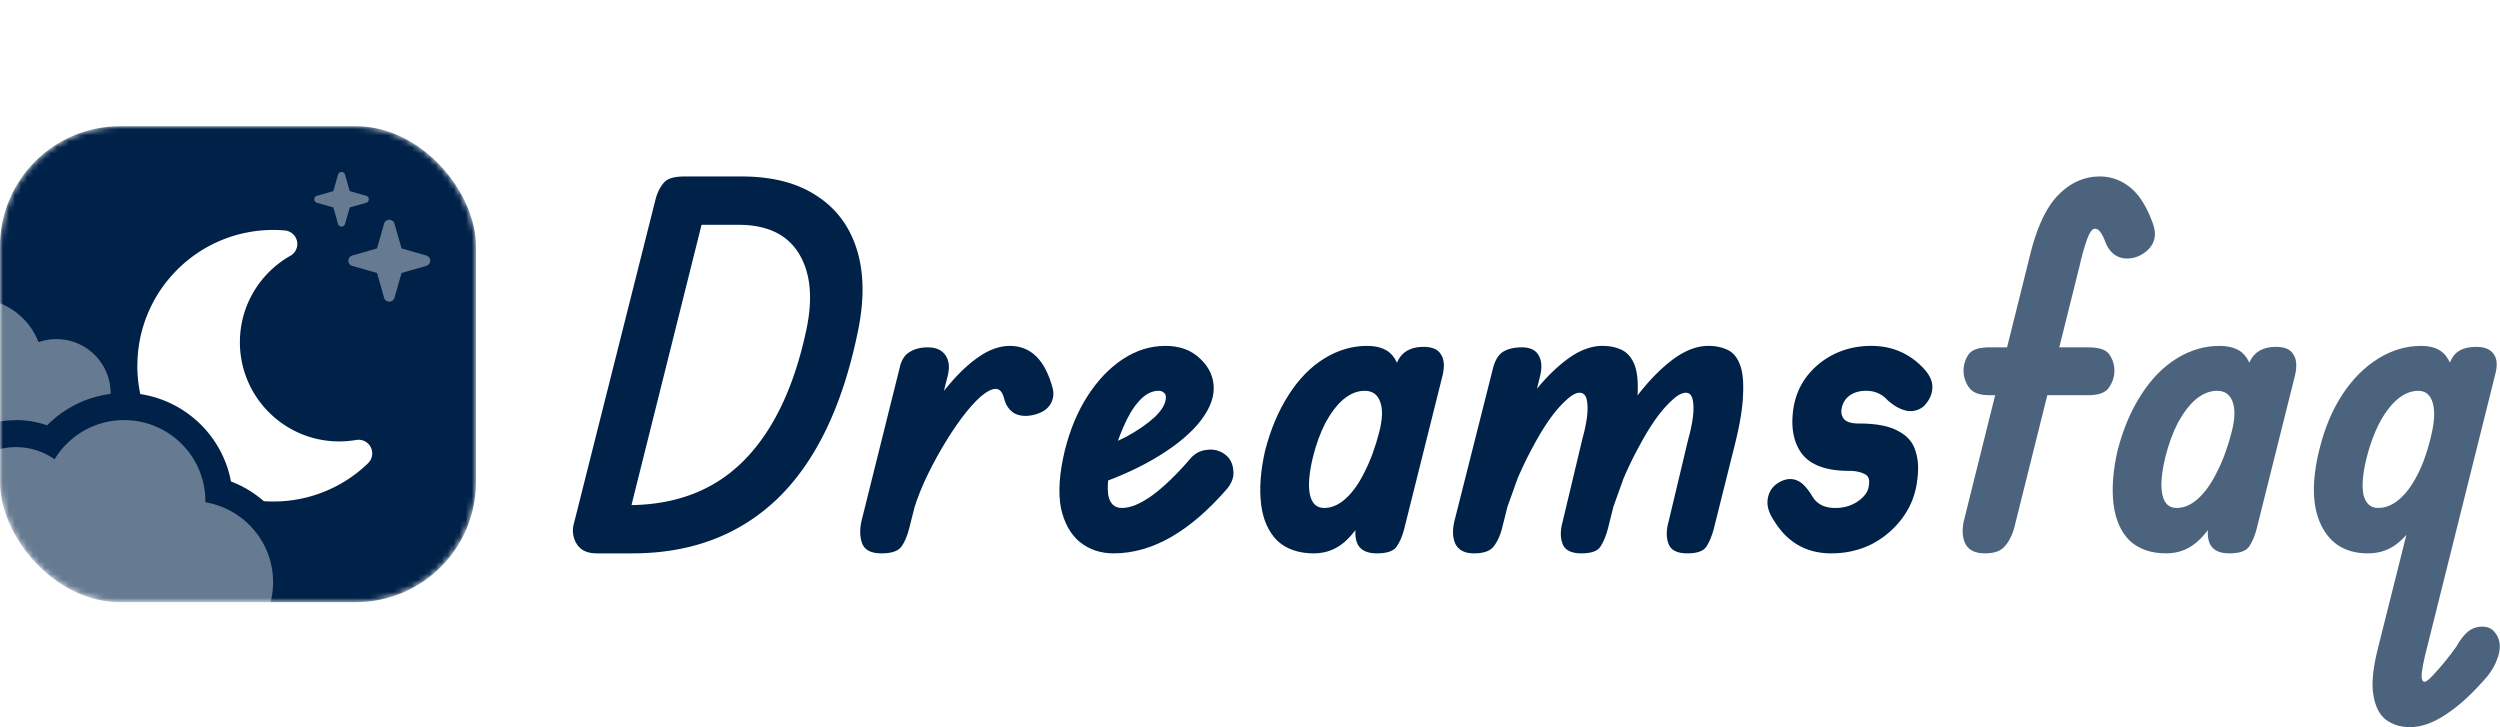 <svg xmlns="http://www.w3.org/2000/svg" width="416" height="121" fill="none" xmlns:v="https://vecta.io/nano"><style><![CDATA[.B{fill:#002148}.C{fill-opacity:.7}]]></style><g filter="url(#B)" class="B"><path d="M99.313 92.08c-1.57 0-2.681-.514-3.331-1.543a4.22 4.22 0 0 1-.487-3.412l13.647-54.184c.325-1.083.785-1.95 1.381-2.599s1.706-.975 3.331-.975c1.733 0 2.87.46 3.411 1.381.596.866.65 2.166.163 3.899l-13.485 53.94c-.271.758-.704 1.543-1.3 2.356-.541.758-1.652 1.137-3.331 1.137zm5.93 0h-5.93l2.519-7.961 3.737-.081c7.582-.217 13.728-2.762 18.44-7.636 4.766-4.928 8.15-12.077 10.154-21.446 1.138-5.307.731-9.559-1.218-12.754s-5.308-4.793-10.073-4.793h-10.398l1.381-8.042h9.585c5.091 0 9.261 1.083 12.51 3.249 3.25 2.112 5.47 5.118 6.662 9.017s1.218 8.503.081 13.81c-2.545 12.239-6.986 21.419-13.323 27.539-6.336 6.066-14.378 9.098-24.126 9.098z"/><path d="M146.678 92.08c-1.679 0-2.735-.514-3.168-1.543s-.487-2.302-.163-3.818l6.337-25.427c.271-1.3.812-2.193 1.624-2.681.813-.542 1.842-.812 3.087-.812 1.354 0 2.329.433 2.925 1.3s.731 1.977.406 3.331l-6.418 25.427c-.324 1.3-.758 2.329-1.299 3.087s-1.652 1.137-3.331 1.137zm5.037-6.093l1.381-15.028c1.516-2.654 3.114-4.955 4.793-6.905 1.678-2.004 3.357-3.574 5.036-4.712 1.733-1.191 3.439-1.787 5.118-1.787 3.52 0 5.903 2.383 7.149 7.149.216.975.054 1.868-.488 2.681-.487.758-1.354 1.3-2.599 1.625-1.3.325-2.41.244-3.331-.244-.867-.541-1.435-1.381-1.706-2.518-.271-1.029-.731-1.543-1.381-1.543s-1.489.433-2.518 1.3c-.975.867-2.031 2.058-3.168 3.574-1.084 1.462-2.167 3.114-3.25 4.955s-2.085 3.764-3.005 5.768c-.867 1.95-1.544 3.845-2.031 5.686z"/><path d="M185.312 92.08c-2.167 0-4.035-.623-5.606-1.868-1.57-1.3-2.626-3.195-3.168-5.686-.487-2.545-.271-5.741.65-9.586.867-3.466 2.139-6.499 3.818-9.098s3.629-4.63 5.849-6.093 4.576-2.193 7.067-2.193c2.383 0 4.306.704 5.768 2.112 1.517 1.408 2.275 3.06 2.275 4.955s-.894 3.899-2.681 6.011c-1.787 2.058-4.278 4.008-7.474 5.849s-6.932 3.439-11.21 4.793l1.056-6.418c2.004-.487 3.926-1.219 5.768-2.193 1.895-1.029 3.466-2.112 4.711-3.249 1.246-1.191 1.869-2.302 1.869-3.331 0-.325-.109-.569-.325-.731-.217-.217-.515-.325-.894-.325-1.137 0-2.22.569-3.249 1.706-.975 1.083-1.842 2.518-2.6 4.305-.758 1.733-1.408 3.601-1.949 5.605-.596 2.437-.786 4.36-.569 5.768.271 1.408 1.029 2.112 2.275 2.112 1.408 0 3.059-.677 4.955-2.031 1.95-1.408 4.116-3.493 6.499-6.255.704-.812 1.597-1.273 2.68-1.381 1.138-.162 2.167.108 3.087.812.759.596 1.192 1.435 1.3 2.518.163 1.029-.162 2.058-.975 3.087-3.087 3.574-6.228 6.282-9.423 8.123-3.141 1.787-6.309 2.681-9.504 2.681z"/><path d="M218.629 92.08c-2.546 0-4.577-.704-6.093-2.112-1.462-1.462-2.356-3.466-2.681-6.011-.325-2.6-.108-5.578.65-8.936.921-3.574 2.221-6.661 3.899-9.261 1.679-2.654 3.656-4.685 5.931-6.093s4.657-2.112 7.148-2.112c2.166 0 3.683.677 4.549 2.031s1.246 3.222 1.138 5.605-.596 5.145-1.463 8.286c-1.029 3.683-2.139 6.932-3.33 9.748-1.192 2.762-2.573 4.928-4.143 6.499s-3.439 2.356-5.605 2.356zm1.706-7.555c1.245 0 2.437-.514 3.574-1.543 1.191-1.083 2.247-2.572 3.168-4.468.975-1.895 1.787-4.116 2.437-6.661.542-2.112.596-3.764.163-4.955-.434-1.246-1.3-1.868-2.6-1.868-1.191 0-2.356.46-3.493 1.381-1.083.921-2.085 2.221-3.006 3.899-.866 1.679-1.57 3.601-2.112 5.768-.65 2.708-.812 4.793-.487 6.255s1.11 2.193 2.356 2.193zm8.773 7.555c-1.571 0-2.627-.487-3.168-1.462-.488-.975-.542-2.248-.163-3.818l6.418-25.67c.596-2.275 2.166-3.412 4.711-3.412 1.409 0 2.356.406 2.844 1.218.541.758.65 1.895.325 3.412l-6.418 25.67c-.325 1.246-.758 2.248-1.3 3.006-.541.704-1.624 1.056-3.249 1.056z"/><path d="M263.154 92.08c-1.625 0-2.654-.487-3.087-1.462-.433-1.029-.46-2.248-.081-3.656l3.331-13.972a25.65 25.65 0 0 0 .731-3.412c.162-1.192.162-2.193 0-3.006s-.569-1.218-1.219-1.218c-.596 0-1.327.406-2.193 1.218-.867.758-1.787 1.814-2.762 3.168-.921 1.3-1.841 2.816-2.762 4.549-.921 1.679-1.787 3.466-2.6 5.361l-1.949 5.443.568-13.729c1.517-2.6 3.141-4.928 4.874-6.986s3.494-3.71 5.281-4.955c1.841-1.246 3.628-1.868 5.361-1.868 1.192 0 2.248.217 3.168.65s1.625 1.219 2.113 2.356.676 2.816.568 5.037-.623 5.145-1.543 8.773l-3.412 13.647c-.325 1.191-.731 2.166-1.219 2.924s-1.543 1.137-3.168 1.137zm-17.871 0c-1.517 0-2.546-.514-3.087-1.543-.488-1.029-.542-2.329-.163-3.899l6.336-25.101c.325-1.408.867-2.383 1.625-2.925.812-.542 1.896-.812 3.25-.812s2.274.433 2.761 1.3c.542.867.623 2.058.244 3.574l-6.336 25.345c-.325 1.191-.785 2.166-1.381 2.924s-1.679 1.137-3.249 1.137zm35.499 0c-1.625 0-2.654-.487-3.087-1.462-.433-1.029-.46-2.248-.081-3.656l3.331-13.972a25.65 25.65 0 0 0 .731-3.412c.162-1.192.162-2.193 0-3.006s-.542-1.218-1.138-1.218c-.649 0-1.408.406-2.274 1.218-.867.758-1.787 1.814-2.762 3.168-.921 1.3-1.841 2.816-2.762 4.549-.921 1.679-1.787 3.466-2.6 5.361l-1.949 5.443.568-13.729c1.517-2.6 3.141-4.928 4.874-6.986s3.494-3.71 5.281-4.955c1.841-1.246 3.628-1.868 5.361-1.868 1.192 0 2.248.217 3.168.65s1.598 1.219 2.031 2.356c.488 1.137.677 2.816.569 5.037-.054 2.22-.542 5.145-1.462 8.773l-3.412 13.647c-.325 1.191-.731 2.166-1.219 2.924s-1.543 1.137-3.168 1.137z"/><path d="M304.731 92.08c-4.17 0-7.365-1.841-9.586-5.524-.866-1.3-1.191-2.518-.974-3.656.216-1.191.866-2.085 1.949-2.681.975-.541 1.896-.65 2.762-.325.867.271 1.76 1.164 2.681 2.681.758 1.3 2.031 1.95 3.818 1.95 1.462 0 2.735-.379 3.818-1.137 1.137-.812 1.733-1.706 1.787-2.681.163-.975-.108-1.598-.812-1.868-.65-.325-1.489-.488-2.518-.488-3.791 0-6.418-.975-7.88-2.924-1.408-1.95-1.842-4.549-1.3-7.799.542-2.924 2.004-5.334 4.387-7.23 2.437-1.895 5.28-2.843 8.529-2.843s6.012 1.11 8.286 3.331c1.246 1.191 1.869 2.356 1.869 3.493s-.461 2.193-1.381 3.168c-.813.704-1.76.975-2.843.812-1.084-.217-2.167-.812-3.25-1.787a4.58 4.58 0 0 0-1.543-1.137c-.596-.271-1.273-.406-2.031-.406-1.083 0-2.004.271-2.762.812-.704.542-1.137 1.273-1.3 2.193-.108.65.027 1.219.406 1.706.433.487 1.246.731 2.437.731 2.871 0 5.037.406 6.499 1.219 1.516.758 2.491 1.841 2.925 3.249.487 1.408.595 3.06.324 4.955-.27 2.329-1.083 4.414-2.437 6.255a14.84 14.84 0 0 1-5.117 4.387c-2.058 1.029-4.306 1.543-6.743 1.543z"/><path d="M331.04 65.76c-1.679 0-2.816-.433-3.412-1.3s-.894-1.787-.894-2.762a4.73 4.73 0 0 1 .813-2.681c.541-.812 1.706-1.218 3.493-1.218h16.409c1.842 0 3.033.406 3.575 1.218s.812 1.706.812 2.681-.298 1.895-.894 2.762c-.541.867-1.706 1.3-3.493 1.3H331.04zm-.731 26.32c-1.679 0-2.789-.569-3.331-1.706-.487-1.137-.514-2.518-.081-4.143l10.966-44.029c1.138-4.549 2.708-7.826 4.712-9.829s4.278-3.006 6.824-3.006c1.895 0 3.601.623 5.118 1.868s2.762 3.249 3.736 6.011c.434 1.191.434 2.248 0 3.168s-1.218 1.652-2.355 2.193c-1.192.487-2.302.541-3.331.162-1.029-.433-1.787-1.3-2.275-2.599-.216-.596-.46-1.083-.731-1.462-.27-.433-.595-.65-.975-.65-.433 0-.866.596-1.299 1.787s-.84 2.627-1.219 4.305l-10.885 43.623c-.379 1.354-.921 2.41-1.625 3.168-.65.758-1.733 1.137-3.249 1.137z" class="C"/><path d="M360.472 92.08c-2.545 0-4.576-.704-6.092-2.112-1.463-1.462-2.356-3.466-2.681-6.011-.325-2.6-.109-5.578.65-8.936.92-3.574 2.22-6.661 3.899-9.261 1.679-2.654 3.656-4.685 5.93-6.093s4.658-2.112 7.149-2.112c2.166 0 3.682.677 4.549 2.031s1.245 3.222 1.137 5.605-.596 5.145-1.462 8.286c-1.029 3.683-2.139 6.932-3.331 9.748-1.191 2.762-2.572 4.928-4.143 6.499s-3.439 2.356-5.605 2.356zm1.706-7.555c1.246 0 2.437-.514 3.574-1.543 1.192-1.083 2.248-2.572 3.169-4.468.974-1.895 1.787-4.116 2.437-6.661.541-2.112.595-3.764.162-4.955-.433-1.246-1.3-1.868-2.599-1.868-1.192 0-2.356.46-3.494 1.381-1.083.921-2.085 2.221-3.005 3.899-.867 1.679-1.571 3.601-2.112 5.768-.65 2.708-.813 4.793-.488 6.255s1.11 2.193 2.356 2.193zm8.773 7.555c-1.57 0-2.626-.487-3.168-1.462-.487-.975-.541-2.248-.162-3.818l6.417-25.67c.596-2.275 2.167-3.412 4.712-3.412 1.408 0 2.356.406 2.843 1.218.542.758.65 1.895.325 3.412l-6.417 25.67c-.325 1.246-.759 2.248-1.3 3.006-.542.704-1.625 1.056-3.25 1.056z" class="C"/><path d="M401.017 121c-1.516 0-2.843-.406-3.98-1.219-1.083-.812-1.787-2.193-2.112-4.142s-.055-4.604.812-7.962l11.698-46.628c.325-1.191.839-2.031 1.543-2.518.758-.542 1.787-.812 3.087-.812 1.354 0 2.302.379 2.843 1.137.596.758.704 1.868.325 3.331l-11.779 47.197c-.216.921-.379 1.815-.487 2.681-.054.921.108 1.381.487 1.381.325 0 1.002-.596 2.031-1.787 1.083-1.191 2.166-2.545 3.249-4.062.596-1.083 1.246-1.922 1.95-2.518.704-.542 1.489-.812 2.356-.812.921 0 1.625.325 2.112.974.542.65.812 1.436.812 2.356 0 .704-.162 1.435-.487 2.194-.271.812-.758 1.678-1.462 2.599-2.383 2.816-4.685 4.955-6.905 6.418-2.166 1.462-4.197 2.193-6.093 2.193zm-6.986-28.92c-3.683 0-6.282-1.57-7.799-4.712s-1.597-7.392-.243-12.754c.866-3.466 2.139-6.472 3.818-9.017s3.655-4.522 5.93-5.93 4.657-2.112 7.149-2.112c2.166 0 3.655.731 4.467 2.193.867 1.408 1.219 3.385 1.057 5.93s-.677 5.524-1.544 8.936c-.921 3.466-1.977 6.526-3.168 9.18-1.192 2.6-2.573 4.63-4.143 6.093-1.516 1.462-3.358 2.193-5.524 2.193zm1.706-7.555c1.787 0 3.466-1.029 5.036-3.087 1.571-2.112 2.79-4.928 3.656-8.448.65-2.545.785-4.495.406-5.849-.379-1.408-1.191-2.112-2.437-2.112-1.787 0-3.466 1.029-5.036 3.087-1.517 2.004-2.708 4.712-3.575 8.123-.65 2.654-.812 4.712-.487 6.174.379 1.408 1.191 2.112 2.437 2.112z" class="C"/></g><mask id="A" maskUnits="userSpaceOnUse" x="0" y="21" width="80" height="80" mask-type="alpha"><rect y="21" width="79.204" height="79.204" rx="20" class="B"/></mask><g mask="url(#A)"><rect y="21" width="79.204" height="79.204" rx="20" class="B"/><path d="M22.862 60.856c0-12.469 10.125-22.593 22.617-22.593a21.22 21.22 0 0 1 1.914.085c.993.085 1.815.805 2.028 1.765s-.227 1.963-1.092 2.443c-5.02 2.838-8.409 8.218-8.409 14.389 0 9.122 7.402 16.507 16.52 16.507.964 0 1.914-.085 2.836-.24.978-.169 1.957.311 2.411 1.2a2.22 2.22 0 0 1 .255 1.031c0 .593-.241 1.186-.681 1.624a22.6 22.6 0 0 1-15.782 6.383c-.539 0-1.064-.014-1.588-.056-1.602-1.398-3.432-2.514-5.459-3.276-1.404-7.512-7.459-13.387-15.087-14.544-.326-1.525-.496-3.107-.496-4.716h.014z" fill="#fff"/><path opacity=".4" d="M2.661 69.905a15.79 15.79 0 0 1 5.182.871c2.76-2.796 6.449-4.707 10.561-5.227v-.126c0-4.96-4.027-8.993-9.012-8.993a9.12 9.12 0 0 0-2.985.506c-1.619-4.229-5.717-7.25-10.533-7.25-5.478 0-10.04 3.906-11.054 9.077a10.52 10.52 0 0 0-1.338-.084c-5.604 0-10.138 4.524-10.138 10.117s4.534 10.117 10.138 10.117a10.2 10.2 0 0 0 6.041-1.981c2.83-4.229 7.646-7.011 13.124-7.011l.014-.014zM-17.63 99.117c0 6.211 5.041 11.241 11.265 11.241h38.287c7.463 0 13.518-6.042 13.518-13.489 0-6.688-4.872-12.224-11.265-13.292v-.183c0-7.447-6.055-13.489-13.518-13.489a13.51 13.51 0 0 0-11.575 6.52c-1.816-1.279-4.041-2.023-6.435-2.023-6.224 0-11.265 5.03-11.265 11.241a10.51 10.51 0 0 0 .268 2.417c-5.28.941-9.28 5.536-9.28 11.058zm69.923-65.958c0 .27.177.504.44.582l2.738.781.78 2.74a.61.61 0 0 0 .582.44c.27 0 .504-.178.582-.44l.78-2.74 2.738-.781a.61.61 0 0 0 .44-.582c0-.27-.177-.504-.44-.582l-2.738-.781-.78-2.74a.61.61 0 0 0-.582-.44c-.27 0-.504.177-.582.44l-.78 2.74-2.738.781a.61.61 0 0 0-.44.582zm5.675 10.221a.9.9 0 0 0 .652.866l4.114 1.178 1.177 4.117c.114.39.468.653.865.653s.759-.27.865-.653l1.177-4.117 4.114-1.178c.39-.114.653-.469.653-.866s-.27-.76-.653-.866l-4.114-1.178-1.177-4.117c-.114-.39-.468-.653-.865-.653s-.759.27-.865.653l-1.177 4.117-4.114 1.178c-.39.114-.652.469-.652.866z" fill="#fff"/></g><defs><filter id="B" x="95.332" y="29.367" width="320.633" height="91.633" filterUnits="userSpaceOnUse" color-interpolation-filters="sRGB"><feFlood flood-opacity="0" result="A"/><feColorMatrix in="SourceAlpha" values="0 0 0 0 0 0 0 0 0 0 0 0 0 0 0 0 0 0 127 0" result="B"/><feOffset/><feComposite in2="B" operator="out"/><feColorMatrix values="0 0 0 0 0 0 0 0 0 0 0 0 0 0 0 0 0 0 0.25 0"/><feBlend in2="A"/><feBlend in="SourceGraphic"/></filter></defs></svg>